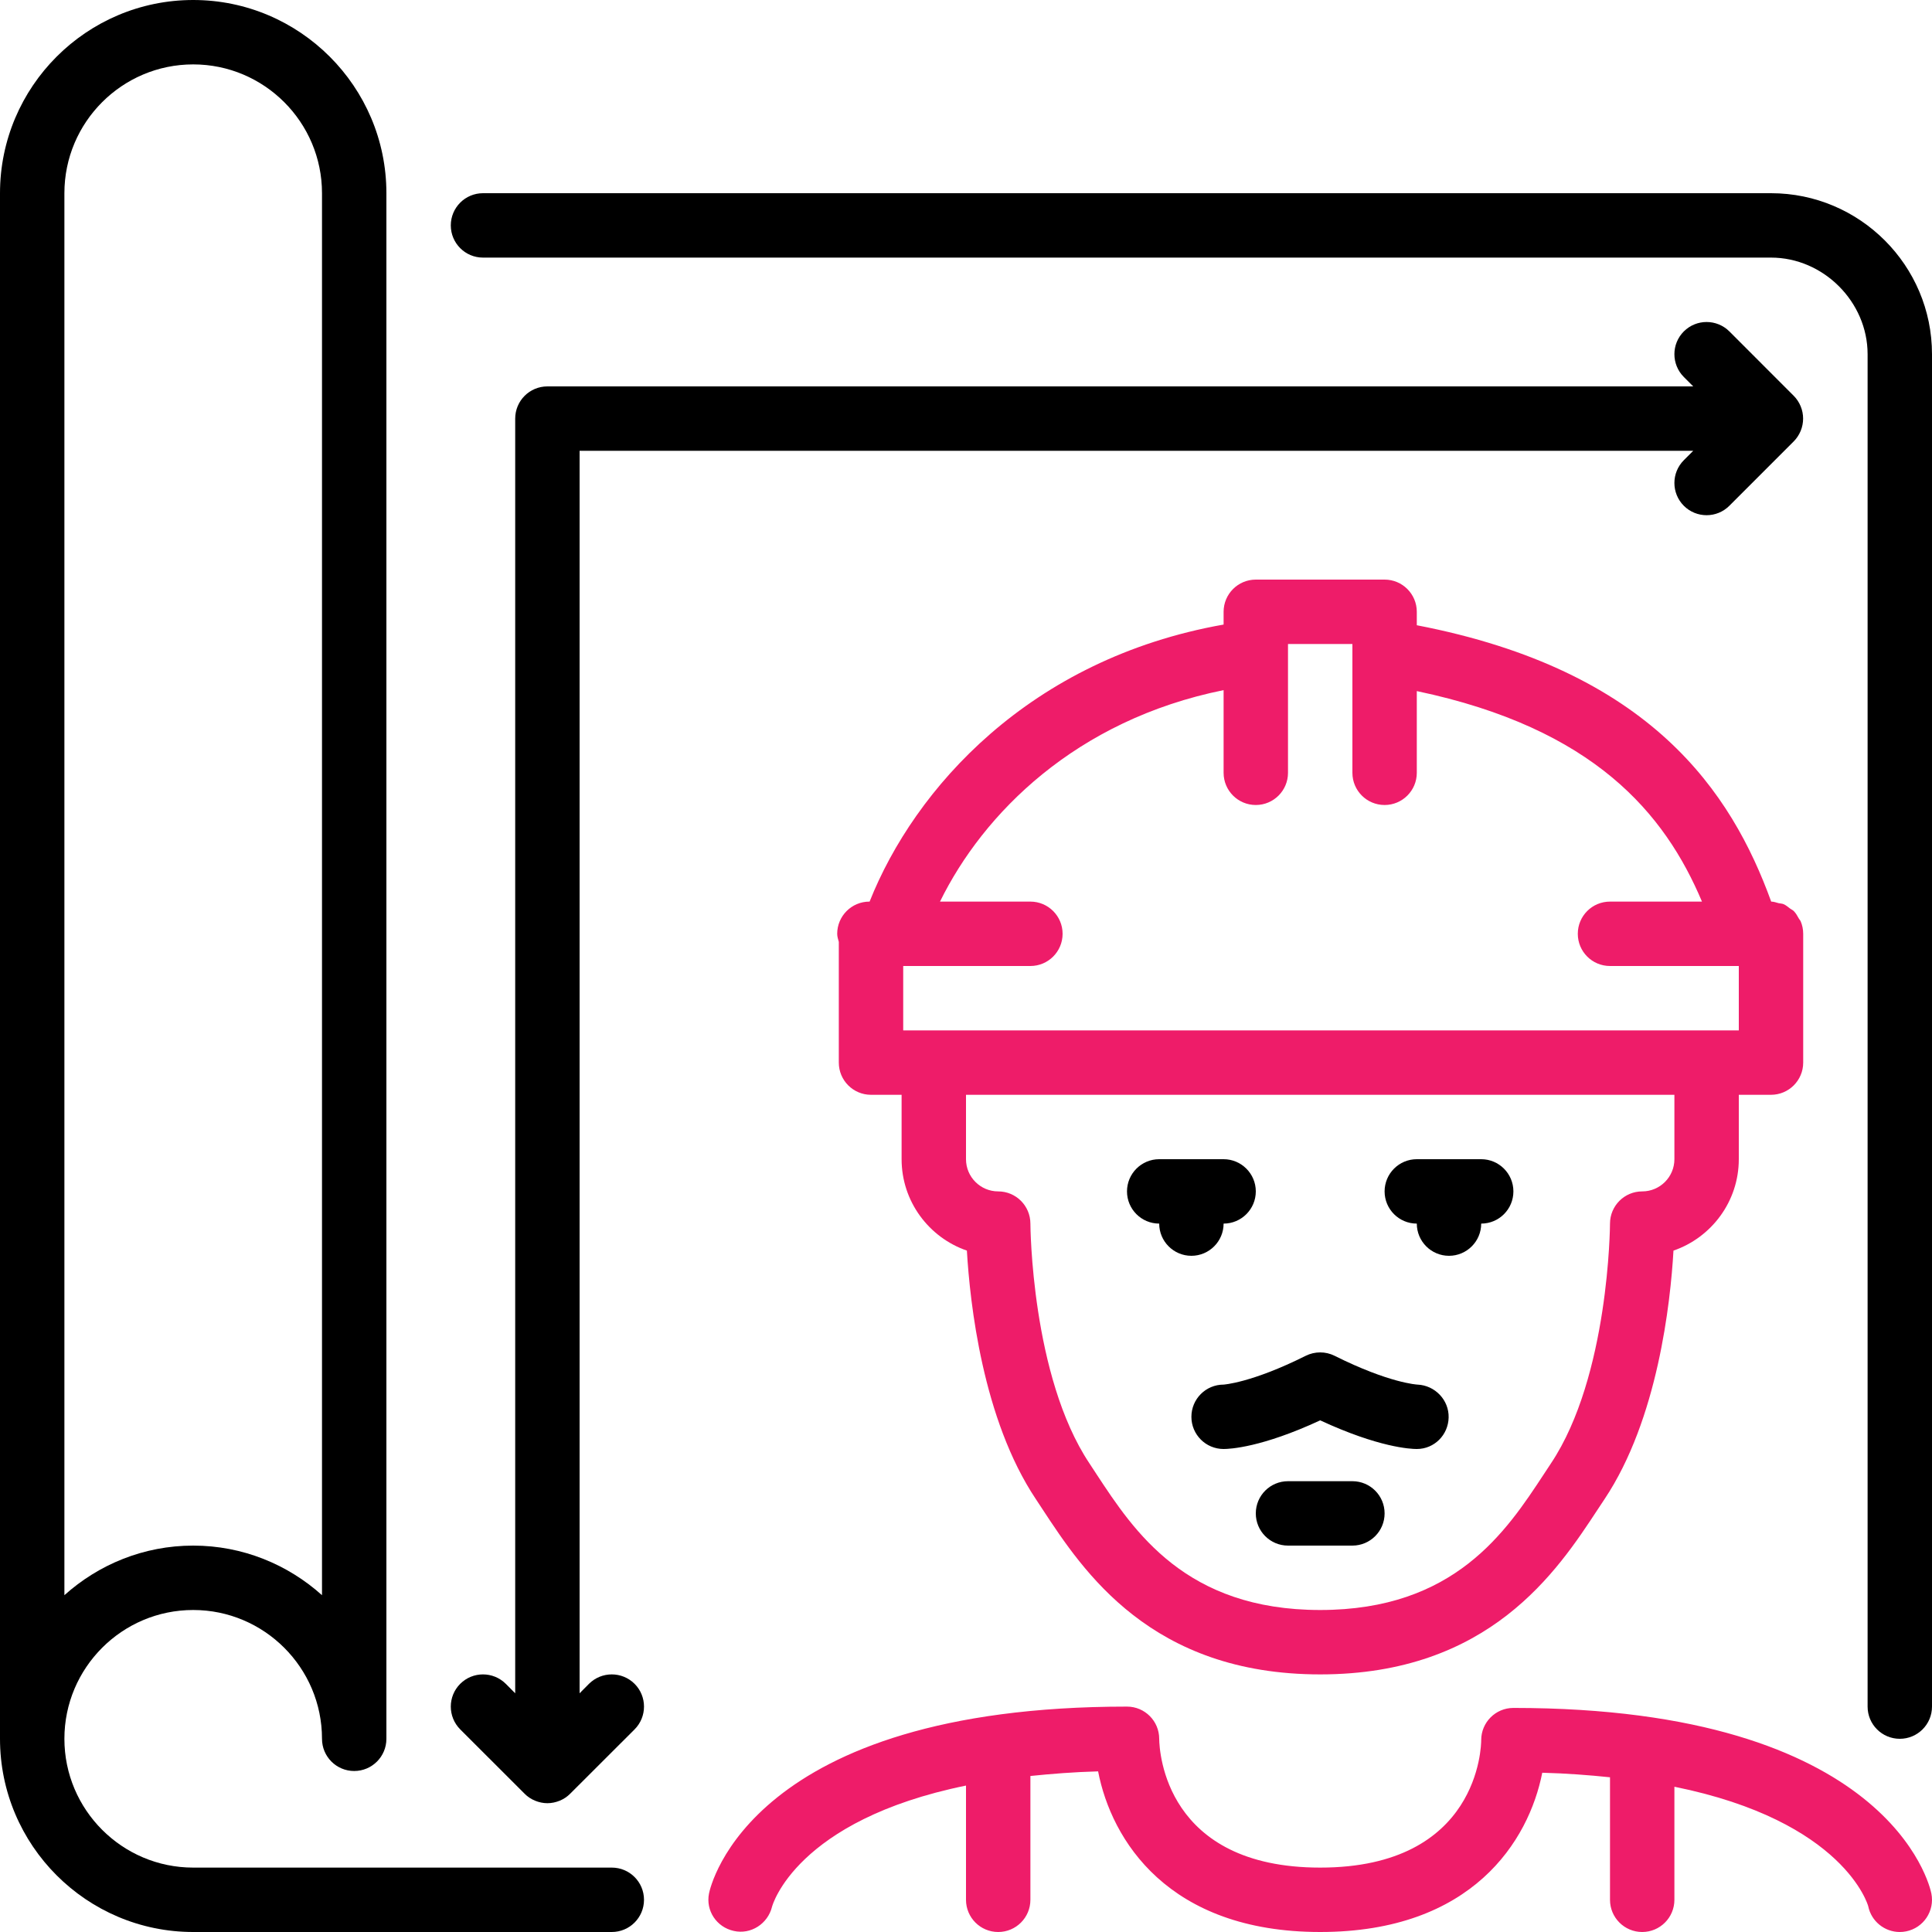 <svg width="48" height="48" viewBox="0 0 48 48" fill="none" xmlns="http://www.w3.org/2000/svg">
<g clip-path="url(#clip0_499_827)">
<path d="M29.6 35.2C29.6 35.642 29.957 36 30.4 36C30.553 36 31.345 35.963 32.8 35.288C34.254 35.963 35.046 36 35.2 36C35.635 36 35.982 35.651 35.991 35.216C36 34.781 35.651 34.419 35.217 34.4C35.209 34.4 34.517 34.364 33.157 33.684C32.933 33.572 32.667 33.572 32.441 33.684C31.083 34.364 30.39 34.4 30.4 34.4C29.958 34.4 29.6 34.758 29.6 35.2Z" fill="black"/>
<path d="M12.8 10.4V42.069L12.566 41.834C12.253 41.522 11.746 41.522 11.434 41.834C11.122 42.146 11.122 42.653 11.434 42.966L13.034 44.565C13.107 44.639 13.196 44.698 13.294 44.738C13.392 44.778 13.495 44.8 13.6 44.8C13.704 44.8 13.807 44.778 13.906 44.738C14.003 44.698 14.092 44.639 14.165 44.565L15.766 42.966C16.078 42.653 16.078 42.146 15.766 41.834C15.453 41.522 14.946 41.522 14.633 41.834L14.4 42.069V11.2H42.068L41.834 11.434C41.522 11.746 41.522 12.253 41.834 12.566C41.99 12.722 42.195 12.8 42.4 12.8C42.604 12.8 42.809 12.722 42.965 12.566L44.565 10.966C44.638 10.892 44.697 10.803 44.737 10.706C44.818 10.509 44.818 10.29 44.737 10.094C44.697 9.996 44.638 9.908 44.565 9.834L42.966 8.234C42.653 7.922 42.146 7.922 41.834 8.234C41.522 8.546 41.522 9.053 41.834 9.366L42.068 9.6H13.6C13.158 9.6 12.8 9.958 12.8 10.4Z" fill="black"/>
<path d="M28.8 30.4C28.8 30.841 29.158 31.2 29.6 31.2C30.041 31.2 30.4 30.841 30.4 30.4C30.841 30.4 31.2 30.042 31.2 29.6C31.2 29.159 30.841 28.8 30.4 28.8H28.8C28.358 28.8 28 29.159 28 29.6C28 30.042 28.358 30.4 28.8 30.4Z" fill="black"/>
<path d="M33.6 36.8H32C31.558 36.8 31.2 37.158 31.2 37.6C31.2 38.042 31.558 38.4 32 38.4H33.6C34.042 38.4 34.4 38.042 34.4 37.6C34.4 37.158 34.042 36.8 33.6 36.8Z" fill="black"/>
<path d="M35.2 30.4C35.2 30.841 35.558 31.2 36 31.2C36.442 31.2 36.8 30.841 36.8 30.4C37.242 30.4 37.6 30.042 37.6 29.6C37.6 29.159 37.242 28.8 36.8 28.8H35.2C34.758 28.8 34.4 29.159 34.4 29.6C34.4 30.042 34.758 30.4 35.2 30.4Z" fill="black"/>
<path d="M37.6 42.433C37.158 42.433 36.8 42.791 36.8 43.233C36.8 43.362 36.755 46.4 32.8 46.4C28.953 46.4 28.804 43.523 28.8 43.2C28.8 42.759 28.442 42.4 28 42.4C18.651 42.4 17.653 46.854 17.615 47.043C17.53 47.47 17.803 47.879 18.229 47.973C18.656 48.071 19.078 47.794 19.181 47.372C19.187 47.346 19.77 45.225 24 44.362V47.2C24 47.642 24.358 48 24.8 48C25.242 48 25.6 47.642 25.6 47.2V44.124C26.122 44.07 26.671 44.026 27.282 44.009C27.612 45.712 29.018 48 32.8 48C36.577 48 37.984 45.733 38.317 44.043C38.927 44.059 39.477 44.102 40 44.156V47.2C40 47.642 40.358 48 40.8 48C41.242 48 41.6 47.642 41.6 47.2V44.391C45.829 45.246 46.412 47.344 46.415 47.358C46.492 47.738 46.826 48 47.199 48C47.251 48 47.304 47.995 47.358 47.984C47.791 47.897 48.071 47.475 47.984 47.042C47.946 46.854 46.947 42.433 37.6 42.433Z" fill="#EE1C69"/>
<path d="M44 4.8H12C11.558 4.8 11.2 5.158 11.2 5.6C11.2 6.042 11.558 6.4 12 6.4H44C45.301 6.4 46.4 7.499 46.4 8.8V42.4C46.4 42.842 46.758 43.2 47.2 43.2C47.642 43.2 48 42.842 48 42.4V8.8C48 6.594 46.205 4.8 44 4.8Z" fill="black"/>
<path d="M24.022 31.071C24.098 32.37 24.412 35.261 25.734 37.243L25.905 37.503C26.912 39.035 28.596 41.6 32.8 41.6C37.003 41.6 38.687 39.035 39.694 37.503L39.866 37.243C41.187 35.261 41.502 32.37 41.577 31.071C42.519 30.747 43.2 29.851 43.2 28.8V27.2H44C44.441 27.2 44.8 26.842 44.8 26.4V23.2C44.8 23.09 44.778 22.985 44.737 22.889C44.726 22.864 44.706 22.847 44.693 22.823C44.656 22.756 44.619 22.689 44.566 22.635C44.54 22.609 44.505 22.596 44.476 22.574C44.423 22.534 44.374 22.49 44.313 22.464C44.274 22.447 44.23 22.448 44.189 22.439C44.128 22.423 44.07 22.4 44.005 22.4C43.019 19.685 41.017 16.654 35.2 15.534V15.2C35.2 14.759 34.842 14.4 34.4 14.4H31.2C30.758 14.4 30.4 14.759 30.4 15.2V15.517C25.578 16.37 22.719 19.596 21.605 22.4H21.6C21.158 22.4 20.8 22.759 20.8 23.2C20.8 23.271 20.822 23.335 20.84 23.401V26.4C20.84 26.842 21.198 27.2 21.64 27.2H22.4V28.8C22.4 29.851 23.08 30.747 24.022 31.071ZM41.6 28.8C41.6 29.241 41.241 29.6 40.8 29.6C40.358 29.6 40.001 29.958 40 30.399C40 30.437 39.978 34.191 38.534 36.356L38.357 36.625C37.421 38.049 36.14 40 32.8 40C29.459 40 28.178 38.049 27.242 36.625L27.066 36.356C25.622 34.19 25.6 30.437 25.6 30.399C25.599 29.958 25.241 29.6 24.8 29.6C24.358 29.6 24 29.241 24 28.8V27.2H41.6V28.8ZM22.44 24H25.6C26.042 24 26.4 23.642 26.4 23.2C26.4 22.759 26.042 22.4 25.6 22.4H23.354C24.426 20.215 26.724 17.89 30.4 17.146V19.2C30.4 19.642 30.758 20 31.2 20C31.642 20 32 19.642 32 19.2V16.206V16H33.6V16.206V19.2C33.6 19.642 33.958 20 34.4 20C34.842 20 35.2 19.642 35.2 19.2V17.17C39.611 18.097 41.365 20.218 42.285 22.4H40C39.557 22.4 39.2 22.758 39.2 23.2C39.2 23.642 39.557 24 40 24H43.2V25.6H22.44V24Z" fill="#EE1C69"/>
<path d="M15.2 46.4H4.8C3.035 46.4 1.6 44.964 1.6 43.2C1.6 41.435 3.035 40 4.8 40C6.564 40 8 41.435 8 43.2C8 43.642 8.358 44 8.8 44C9.242 44 9.6 43.642 9.6 43.2V4.8C9.6 2.153 7.446 0 4.8 0C2.153 0 0 2.153 0 4.8V43.2C0 45.846 2.153 48 4.8 48H15.2C15.642 48 16 47.642 16 47.2C16 46.758 15.642 46.4 15.2 46.4ZM1.6 4.8C1.6 3.035 3.035 1.6 4.8 1.6C6.564 1.6 8 3.035 8 4.8V39.632C7.15 38.869 6.03 38.4 4.8 38.4C3.57 38.4 2.45 38.869 1.6 39.632V4.8Z" fill="black"/>
</g>
<defs>
<clipPath id="clip0_499_827">
<rect width="48" height="48" fill="white"/>
</clipPath>
</defs>
</svg>
